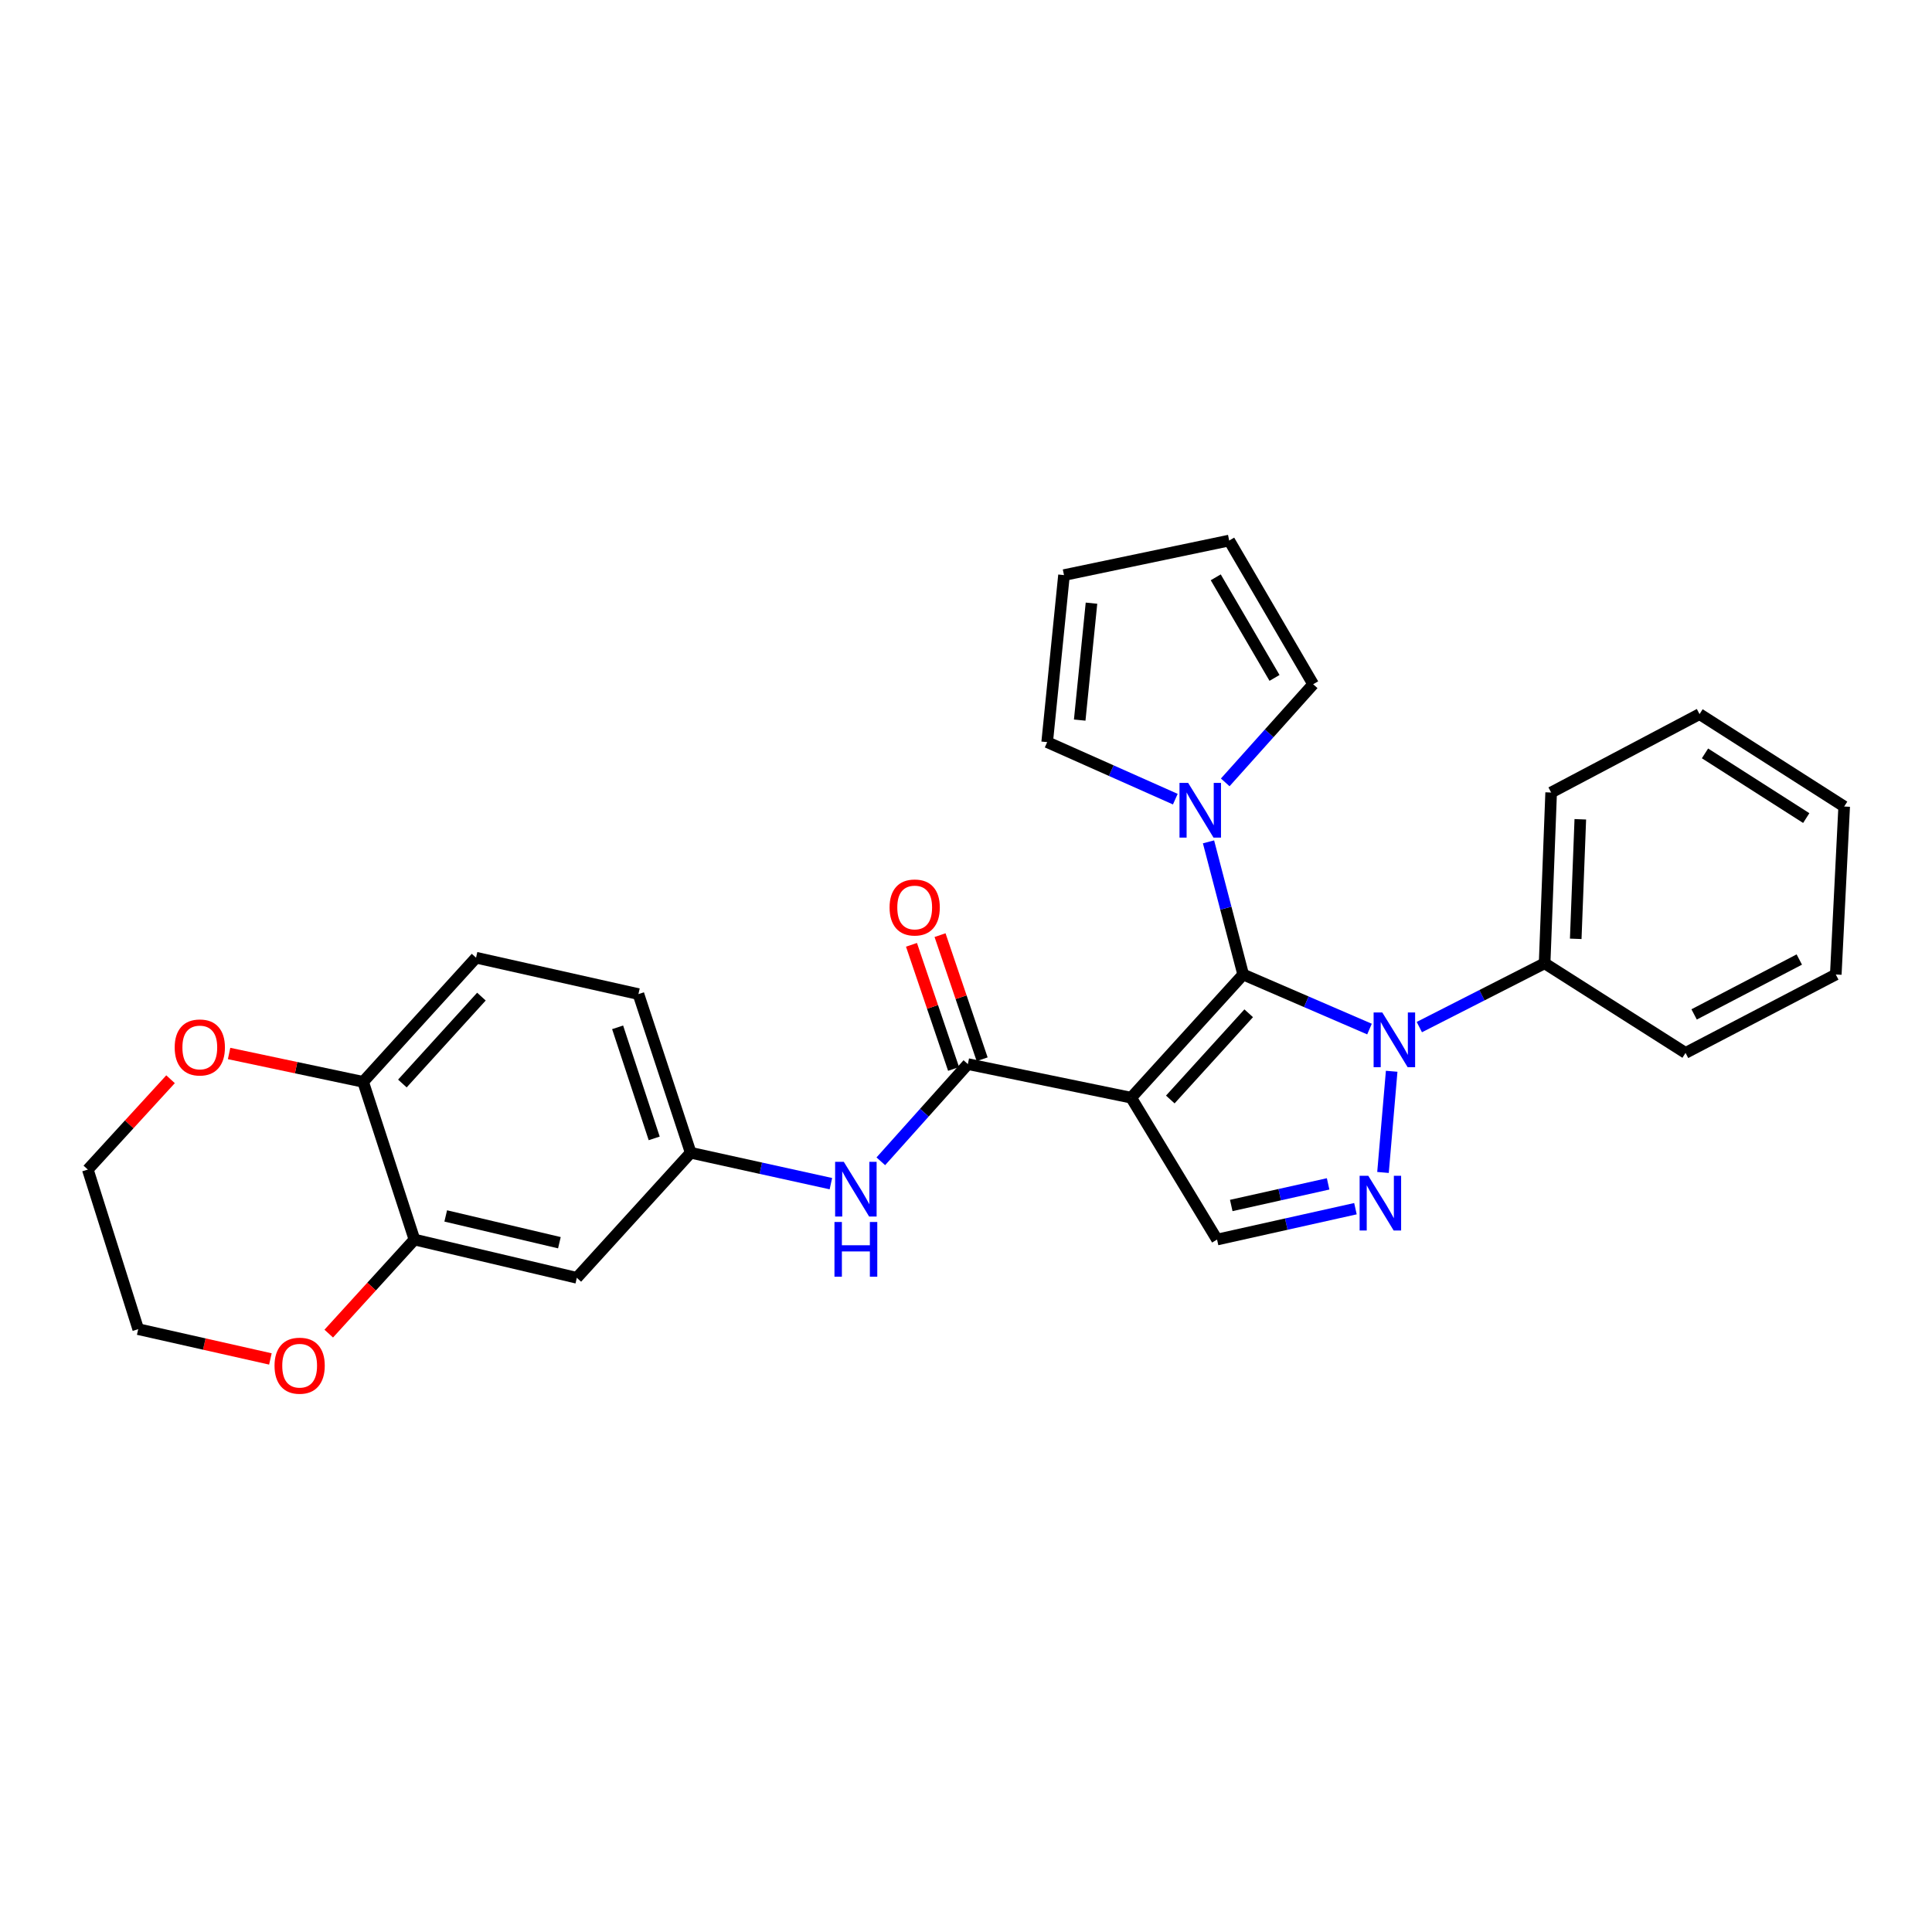 <?xml version='1.0' encoding='iso-8859-1'?>
<svg version='1.1' baseProfile='full'
              xmlns='http://www.w3.org/2000/svg'
                      xmlns:rdkit='http://www.rdkit.org/xml'
                      xmlns:xlink='http://www.w3.org/1999/xlink'
                  xml:space='preserve'
width='1000px' height='1000px' viewBox='0 0 1000 1000'>
<!-- END OF HEADER -->
<rect style='opacity:1.0;fill:#FFFFFF;stroke:none' width='1000' height='1000' x='0' y='0'> </rect>
<path class='bond-0' d='M 643.469,504.402 L 585.495,568.161' style='fill:none;fill-rule:evenodd;stroke:#000000;stroke-width:6px;stroke-linecap:butt;stroke-linejoin:miter;stroke-opacity:1' />
<path class='bond-0' d='M 646.324,524.469 L 605.742,569.1' style='fill:none;fill-rule:evenodd;stroke:#000000;stroke-width:6px;stroke-linecap:butt;stroke-linejoin:miter;stroke-opacity:1' />
<path class='bond-1' d='M 643.469,504.402 L 676.16,518.522' style='fill:none;fill-rule:evenodd;stroke:#000000;stroke-width:6px;stroke-linecap:butt;stroke-linejoin:miter;stroke-opacity:1' />
<path class='bond-1' d='M 676.16,518.522 L 708.851,532.643' style='fill:none;fill-rule:evenodd;stroke:#0000FF;stroke-width:6px;stroke-linecap:butt;stroke-linejoin:miter;stroke-opacity:1' />
<path class='bond-4' d='M 643.469,504.402 L 634.496,470.071' style='fill:none;fill-rule:evenodd;stroke:#000000;stroke-width:6px;stroke-linecap:butt;stroke-linejoin:miter;stroke-opacity:1' />
<path class='bond-4' d='M 634.496,470.071 L 625.523,435.741' style='fill:none;fill-rule:evenodd;stroke:#0000FF;stroke-width:6px;stroke-linecap:butt;stroke-linejoin:miter;stroke-opacity:1' />
<path class='bond-3' d='M 585.495,568.161 L 500.963,550.779' style='fill:none;fill-rule:evenodd;stroke:#000000;stroke-width:6px;stroke-linecap:butt;stroke-linejoin:miter;stroke-opacity:1' />
<path class='bond-5' d='M 585.495,568.161 L 629.947,641.591' style='fill:none;fill-rule:evenodd;stroke:#000000;stroke-width:6px;stroke-linecap:butt;stroke-linejoin:miter;stroke-opacity:1' />
<path class='bond-2' d='M 720.327,554.484 L 715.839,606.862' style='fill:none;fill-rule:evenodd;stroke:#0000FF;stroke-width:6px;stroke-linecap:butt;stroke-linejoin:miter;stroke-opacity:1' />
<path class='bond-10' d='M 734.643,531.622 L 767.066,515.111' style='fill:none;fill-rule:evenodd;stroke:#0000FF;stroke-width:6px;stroke-linecap:butt;stroke-linejoin:miter;stroke-opacity:1' />
<path class='bond-10' d='M 767.066,515.111 L 799.489,498.599' style='fill:none;fill-rule:evenodd;stroke:#000000;stroke-width:6px;stroke-linecap:butt;stroke-linejoin:miter;stroke-opacity:1' />
<path class='bond-28' d='M 701.574,625.614 L 665.76,633.602' style='fill:none;fill-rule:evenodd;stroke:#0000FF;stroke-width:6px;stroke-linecap:butt;stroke-linejoin:miter;stroke-opacity:1' />
<path class='bond-28' d='M 665.76,633.602 L 629.947,641.591' style='fill:none;fill-rule:evenodd;stroke:#000000;stroke-width:6px;stroke-linecap:butt;stroke-linejoin:miter;stroke-opacity:1' />
<path class='bond-28' d='M 687.431,612.772 L 662.361,618.364' style='fill:none;fill-rule:evenodd;stroke:#0000FF;stroke-width:6px;stroke-linecap:butt;stroke-linejoin:miter;stroke-opacity:1' />
<path class='bond-28' d='M 662.361,618.364 L 637.292,623.957' style='fill:none;fill-rule:evenodd;stroke:#000000;stroke-width:6px;stroke-linecap:butt;stroke-linejoin:miter;stroke-opacity:1' />
<path class='bond-6' d='M 500.963,550.779 L 478.436,575.935' style='fill:none;fill-rule:evenodd;stroke:#000000;stroke-width:6px;stroke-linecap:butt;stroke-linejoin:miter;stroke-opacity:1' />
<path class='bond-6' d='M 478.436,575.935 L 455.91,601.09' style='fill:none;fill-rule:evenodd;stroke:#0000FF;stroke-width:6px;stroke-linecap:butt;stroke-linejoin:miter;stroke-opacity:1' />
<path class='bond-14' d='M 508.355,548.272 L 497.461,516.148' style='fill:none;fill-rule:evenodd;stroke:#000000;stroke-width:6px;stroke-linecap:butt;stroke-linejoin:miter;stroke-opacity:1' />
<path class='bond-14' d='M 497.461,516.148 L 486.566,484.025' style='fill:none;fill-rule:evenodd;stroke:#FF0000;stroke-width:6px;stroke-linecap:butt;stroke-linejoin:miter;stroke-opacity:1' />
<path class='bond-14' d='M 493.57,553.286 L 482.676,521.163' style='fill:none;fill-rule:evenodd;stroke:#000000;stroke-width:6px;stroke-linecap:butt;stroke-linejoin:miter;stroke-opacity:1' />
<path class='bond-14' d='M 482.676,521.163 L 471.781,489.039' style='fill:none;fill-rule:evenodd;stroke:#FF0000;stroke-width:6px;stroke-linecap:butt;stroke-linejoin:miter;stroke-opacity:1' />
<path class='bond-12' d='M 608.339,413.64 L 575.177,398.883' style='fill:none;fill-rule:evenodd;stroke:#0000FF;stroke-width:6px;stroke-linecap:butt;stroke-linejoin:miter;stroke-opacity:1' />
<path class='bond-12' d='M 575.177,398.883 L 542.015,384.126' style='fill:none;fill-rule:evenodd;stroke:#000000;stroke-width:6px;stroke-linecap:butt;stroke-linejoin:miter;stroke-opacity:1' />
<path class='bond-13' d='M 634.177,404.956 L 656.933,379.562' style='fill:none;fill-rule:evenodd;stroke:#0000FF;stroke-width:6px;stroke-linecap:butt;stroke-linejoin:miter;stroke-opacity:1' />
<path class='bond-13' d='M 656.933,379.562 L 679.69,354.167' style='fill:none;fill-rule:evenodd;stroke:#000000;stroke-width:6px;stroke-linecap:butt;stroke-linejoin:miter;stroke-opacity:1' />
<path class='bond-11' d='M 430.069,612.66 L 393.786,604.661' style='fill:none;fill-rule:evenodd;stroke:#0000FF;stroke-width:6px;stroke-linecap:butt;stroke-linejoin:miter;stroke-opacity:1' />
<path class='bond-11' d='M 393.786,604.661 L 357.502,596.662' style='fill:none;fill-rule:evenodd;stroke:#000000;stroke-width:6px;stroke-linecap:butt;stroke-linejoin:miter;stroke-opacity:1' />
<path class='bond-7' d='M 214.519,641.591 L 298.566,661.393' style='fill:none;fill-rule:evenodd;stroke:#000000;stroke-width:6px;stroke-linecap:butt;stroke-linejoin:miter;stroke-opacity:1' />
<path class='bond-7' d='M 230.706,629.365 L 289.539,643.226' style='fill:none;fill-rule:evenodd;stroke:#000000;stroke-width:6px;stroke-linecap:butt;stroke-linejoin:miter;stroke-opacity:1' />
<path class='bond-15' d='M 214.519,641.591 L 192.338,665.932' style='fill:none;fill-rule:evenodd;stroke:#000000;stroke-width:6px;stroke-linecap:butt;stroke-linejoin:miter;stroke-opacity:1' />
<path class='bond-15' d='M 192.338,665.932 L 170.156,690.273' style='fill:none;fill-rule:evenodd;stroke:#FF0000;stroke-width:6px;stroke-linecap:butt;stroke-linejoin:miter;stroke-opacity:1' />
<path class='bond-31' d='M 214.519,641.591 L 187.952,559.956' style='fill:none;fill-rule:evenodd;stroke:#000000;stroke-width:6px;stroke-linecap:butt;stroke-linejoin:miter;stroke-opacity:1' />
<path class='bond-8' d='M 298.566,661.393 L 357.502,596.662' style='fill:none;fill-rule:evenodd;stroke:#000000;stroke-width:6px;stroke-linecap:butt;stroke-linejoin:miter;stroke-opacity:1' />
<path class='bond-9' d='M 187.952,559.956 L 246.403,495.702' style='fill:none;fill-rule:evenodd;stroke:#000000;stroke-width:6px;stroke-linecap:butt;stroke-linejoin:miter;stroke-opacity:1' />
<path class='bond-9' d='M 208.269,560.824 L 249.184,515.846' style='fill:none;fill-rule:evenodd;stroke:#000000;stroke-width:6px;stroke-linecap:butt;stroke-linejoin:miter;stroke-opacity:1' />
<path class='bond-16' d='M 187.952,559.956 L 153.266,552.621' style='fill:none;fill-rule:evenodd;stroke:#000000;stroke-width:6px;stroke-linecap:butt;stroke-linejoin:miter;stroke-opacity:1' />
<path class='bond-16' d='M 153.266,552.621 L 118.58,545.285' style='fill:none;fill-rule:evenodd;stroke:#FF0000;stroke-width:6px;stroke-linecap:butt;stroke-linejoin:miter;stroke-opacity:1' />
<path class='bond-23' d='M 799.489,498.599 L 802.871,410.207' style='fill:none;fill-rule:evenodd;stroke:#000000;stroke-width:6px;stroke-linecap:butt;stroke-linejoin:miter;stroke-opacity:1' />
<path class='bond-23' d='M 815.597,485.937 L 817.965,424.063' style='fill:none;fill-rule:evenodd;stroke:#000000;stroke-width:6px;stroke-linecap:butt;stroke-linejoin:miter;stroke-opacity:1' />
<path class='bond-24' d='M 799.489,498.599 L 872.433,544.985' style='fill:none;fill-rule:evenodd;stroke:#000000;stroke-width:6px;stroke-linecap:butt;stroke-linejoin:miter;stroke-opacity:1' />
<path class='bond-20' d='M 357.502,596.662 L 330.45,514.541' style='fill:none;fill-rule:evenodd;stroke:#000000;stroke-width:6px;stroke-linecap:butt;stroke-linejoin:miter;stroke-opacity:1' />
<path class='bond-20' d='M 338.616,589.229 L 319.679,531.744' style='fill:none;fill-rule:evenodd;stroke:#000000;stroke-width:6px;stroke-linecap:butt;stroke-linejoin:miter;stroke-opacity:1' />
<path class='bond-18' d='M 542.015,384.126 L 550.723,297.668' style='fill:none;fill-rule:evenodd;stroke:#000000;stroke-width:6px;stroke-linecap:butt;stroke-linejoin:miter;stroke-opacity:1' />
<path class='bond-18' d='M 558.855,372.722 L 564.95,312.201' style='fill:none;fill-rule:evenodd;stroke:#000000;stroke-width:6px;stroke-linecap:butt;stroke-linejoin:miter;stroke-opacity:1' />
<path class='bond-17' d='M 679.69,354.167 L 636.227,279.783' style='fill:none;fill-rule:evenodd;stroke:#000000;stroke-width:6px;stroke-linecap:butt;stroke-linejoin:miter;stroke-opacity:1' />
<path class='bond-17' d='M 659.69,350.886 L 629.266,298.817' style='fill:none;fill-rule:evenodd;stroke:#000000;stroke-width:6px;stroke-linecap:butt;stroke-linejoin:miter;stroke-opacity:1' />
<path class='bond-21' d='M 139.955,703.387 L 105.746,695.678' style='fill:none;fill-rule:evenodd;stroke:#FF0000;stroke-width:6px;stroke-linecap:butt;stroke-linejoin:miter;stroke-opacity:1' />
<path class='bond-21' d='M 105.746,695.678 L 71.536,687.968' style='fill:none;fill-rule:evenodd;stroke:#000000;stroke-width:6px;stroke-linecap:butt;stroke-linejoin:miter;stroke-opacity:1' />
<path class='bond-22' d='M 88.274,558.614 L 66.865,581.988' style='fill:none;fill-rule:evenodd;stroke:#FF0000;stroke-width:6px;stroke-linecap:butt;stroke-linejoin:miter;stroke-opacity:1' />
<path class='bond-22' d='M 66.865,581.988 L 45.455,605.362' style='fill:none;fill-rule:evenodd;stroke:#000000;stroke-width:6px;stroke-linecap:butt;stroke-linejoin:miter;stroke-opacity:1' />
<path class='bond-29' d='M 636.227,279.783 L 550.723,297.668' style='fill:none;fill-rule:evenodd;stroke:#000000;stroke-width:6px;stroke-linecap:butt;stroke-linejoin:miter;stroke-opacity:1' />
<path class='bond-19' d='M 246.403,495.702 L 330.45,514.541' style='fill:none;fill-rule:evenodd;stroke:#000000;stroke-width:6px;stroke-linecap:butt;stroke-linejoin:miter;stroke-opacity:1' />
<path class='bond-32' d='M 71.536,687.968 L 45.455,605.362' style='fill:none;fill-rule:evenodd;stroke:#000000;stroke-width:6px;stroke-linecap:butt;stroke-linejoin:miter;stroke-opacity:1' />
<path class='bond-26' d='M 802.871,410.207 L 879.675,369.624' style='fill:none;fill-rule:evenodd;stroke:#000000;stroke-width:6px;stroke-linecap:butt;stroke-linejoin:miter;stroke-opacity:1' />
<path class='bond-25' d='M 872.433,544.985 L 950.2,504.402' style='fill:none;fill-rule:evenodd;stroke:#000000;stroke-width:6px;stroke-linecap:butt;stroke-linejoin:miter;stroke-opacity:1' />
<path class='bond-25' d='M 876.875,525.057 L 931.312,496.648' style='fill:none;fill-rule:evenodd;stroke:#000000;stroke-width:6px;stroke-linecap:butt;stroke-linejoin:miter;stroke-opacity:1' />
<path class='bond-27' d='M 950.2,504.402 L 954.545,417.449' style='fill:none;fill-rule:evenodd;stroke:#000000;stroke-width:6px;stroke-linecap:butt;stroke-linejoin:miter;stroke-opacity:1' />
<path class='bond-30' d='M 879.675,369.624 L 954.545,417.449' style='fill:none;fill-rule:evenodd;stroke:#000000;stroke-width:6px;stroke-linecap:butt;stroke-linejoin:miter;stroke-opacity:1' />
<path class='bond-30' d='M 882.501,389.955 L 934.91,423.433' style='fill:none;fill-rule:evenodd;stroke:#000000;stroke-width:6px;stroke-linecap:butt;stroke-linejoin:miter;stroke-opacity:1' />
<path  class='atom-2' d='M 715.462 524.042
L 724.742 539.042
Q 725.662 540.522, 727.142 543.202
Q 728.622 545.882, 728.702 546.042
L 728.702 524.042
L 732.462 524.042
L 732.462 552.362
L 728.582 552.362
L 718.622 535.962
Q 717.462 534.042, 716.222 531.842
Q 715.022 529.642, 714.662 528.962
L 714.662 552.362
L 710.982 552.362
L 710.982 524.042
L 715.462 524.042
' fill='#0000FF'/>
<path  class='atom-3' d='M 708.219 608.575
L 717.499 623.575
Q 718.419 625.055, 719.899 627.735
Q 721.379 630.415, 721.459 630.575
L 721.459 608.575
L 725.219 608.575
L 725.219 636.895
L 721.339 636.895
L 711.379 620.495
Q 710.219 618.575, 708.979 616.375
Q 707.779 614.175, 707.419 613.495
L 707.419 636.895
L 703.739 636.895
L 703.739 608.575
L 708.219 608.575
' fill='#0000FF'/>
<path  class='atom-5' d='M 614.987 405.224
L 624.267 420.224
Q 625.187 421.704, 626.667 424.384
Q 628.147 427.064, 628.227 427.224
L 628.227 405.224
L 631.987 405.224
L 631.987 433.544
L 628.107 433.544
L 618.147 417.144
Q 616.987 415.224, 615.747 413.024
Q 614.547 410.824, 614.187 410.144
L 614.187 433.544
L 610.507 433.544
L 610.507 405.224
L 614.987 405.224
' fill='#0000FF'/>
<path  class='atom-7' d='M 436.738 601.35
L 446.018 616.35
Q 446.938 617.83, 448.418 620.51
Q 449.898 623.19, 449.978 623.35
L 449.978 601.35
L 453.738 601.35
L 453.738 629.67
L 449.858 629.67
L 439.898 613.27
Q 438.738 611.35, 437.498 609.15
Q 436.298 606.95, 435.938 606.27
L 435.938 629.67
L 432.258 629.67
L 432.258 601.35
L 436.738 601.35
' fill='#0000FF'/>
<path  class='atom-7' d='M 431.918 632.502
L 435.758 632.502
L 435.758 644.542
L 450.238 644.542
L 450.238 632.502
L 454.078 632.502
L 454.078 660.822
L 450.238 660.822
L 450.238 647.742
L 435.758 647.742
L 435.758 660.822
L 431.918 660.822
L 431.918 632.502
' fill='#0000FF'/>
<path  class='atom-15' d='M 460.442 469.709
Q 460.442 462.909, 463.802 459.109
Q 467.162 455.309, 473.442 455.309
Q 479.722 455.309, 483.082 459.109
Q 486.442 462.909, 486.442 469.709
Q 486.442 476.589, 483.042 480.509
Q 479.642 484.389, 473.442 484.389
Q 467.202 484.389, 463.802 480.509
Q 460.442 476.629, 460.442 469.709
M 473.442 481.189
Q 477.762 481.189, 480.082 478.309
Q 482.442 475.389, 482.442 469.709
Q 482.442 464.149, 480.082 461.349
Q 477.762 458.509, 473.442 458.509
Q 469.122 458.509, 466.762 461.309
Q 464.442 464.109, 464.442 469.709
Q 464.442 475.429, 466.762 478.309
Q 469.122 481.189, 473.442 481.189
' fill='#FF0000'/>
<path  class='atom-16' d='M 142.097 706.879
Q 142.097 700.079, 145.457 696.279
Q 148.817 692.479, 155.097 692.479
Q 161.377 692.479, 164.737 696.279
Q 168.097 700.079, 168.097 706.879
Q 168.097 713.759, 164.697 717.679
Q 161.297 721.559, 155.097 721.559
Q 148.857 721.559, 145.457 717.679
Q 142.097 713.799, 142.097 706.879
M 155.097 718.359
Q 159.417 718.359, 161.737 715.479
Q 164.097 712.559, 164.097 706.879
Q 164.097 701.319, 161.737 698.519
Q 159.417 695.679, 155.097 695.679
Q 150.777 695.679, 148.417 698.479
Q 146.097 701.279, 146.097 706.879
Q 146.097 712.599, 148.417 715.479
Q 150.777 718.359, 155.097 718.359
' fill='#FF0000'/>
<path  class='atom-17' d='M 90.42 542.16
Q 90.42 535.36, 93.78 531.56
Q 97.14 527.76, 103.42 527.76
Q 109.7 527.76, 113.06 531.56
Q 116.42 535.36, 116.42 542.16
Q 116.42 549.04, 113.02 552.96
Q 109.62 556.84, 103.42 556.84
Q 97.18 556.84, 93.78 552.96
Q 90.42 549.08, 90.42 542.16
M 103.42 553.64
Q 107.74 553.64, 110.06 550.76
Q 112.42 547.84, 112.42 542.16
Q 112.42 536.6, 110.06 533.8
Q 107.74 530.96, 103.42 530.96
Q 99.1 530.96, 96.74 533.76
Q 94.42 536.56, 94.42 542.16
Q 94.42 547.88, 96.74 550.76
Q 99.1 553.64, 103.42 553.64
' fill='#FF0000'/>
</svg>
